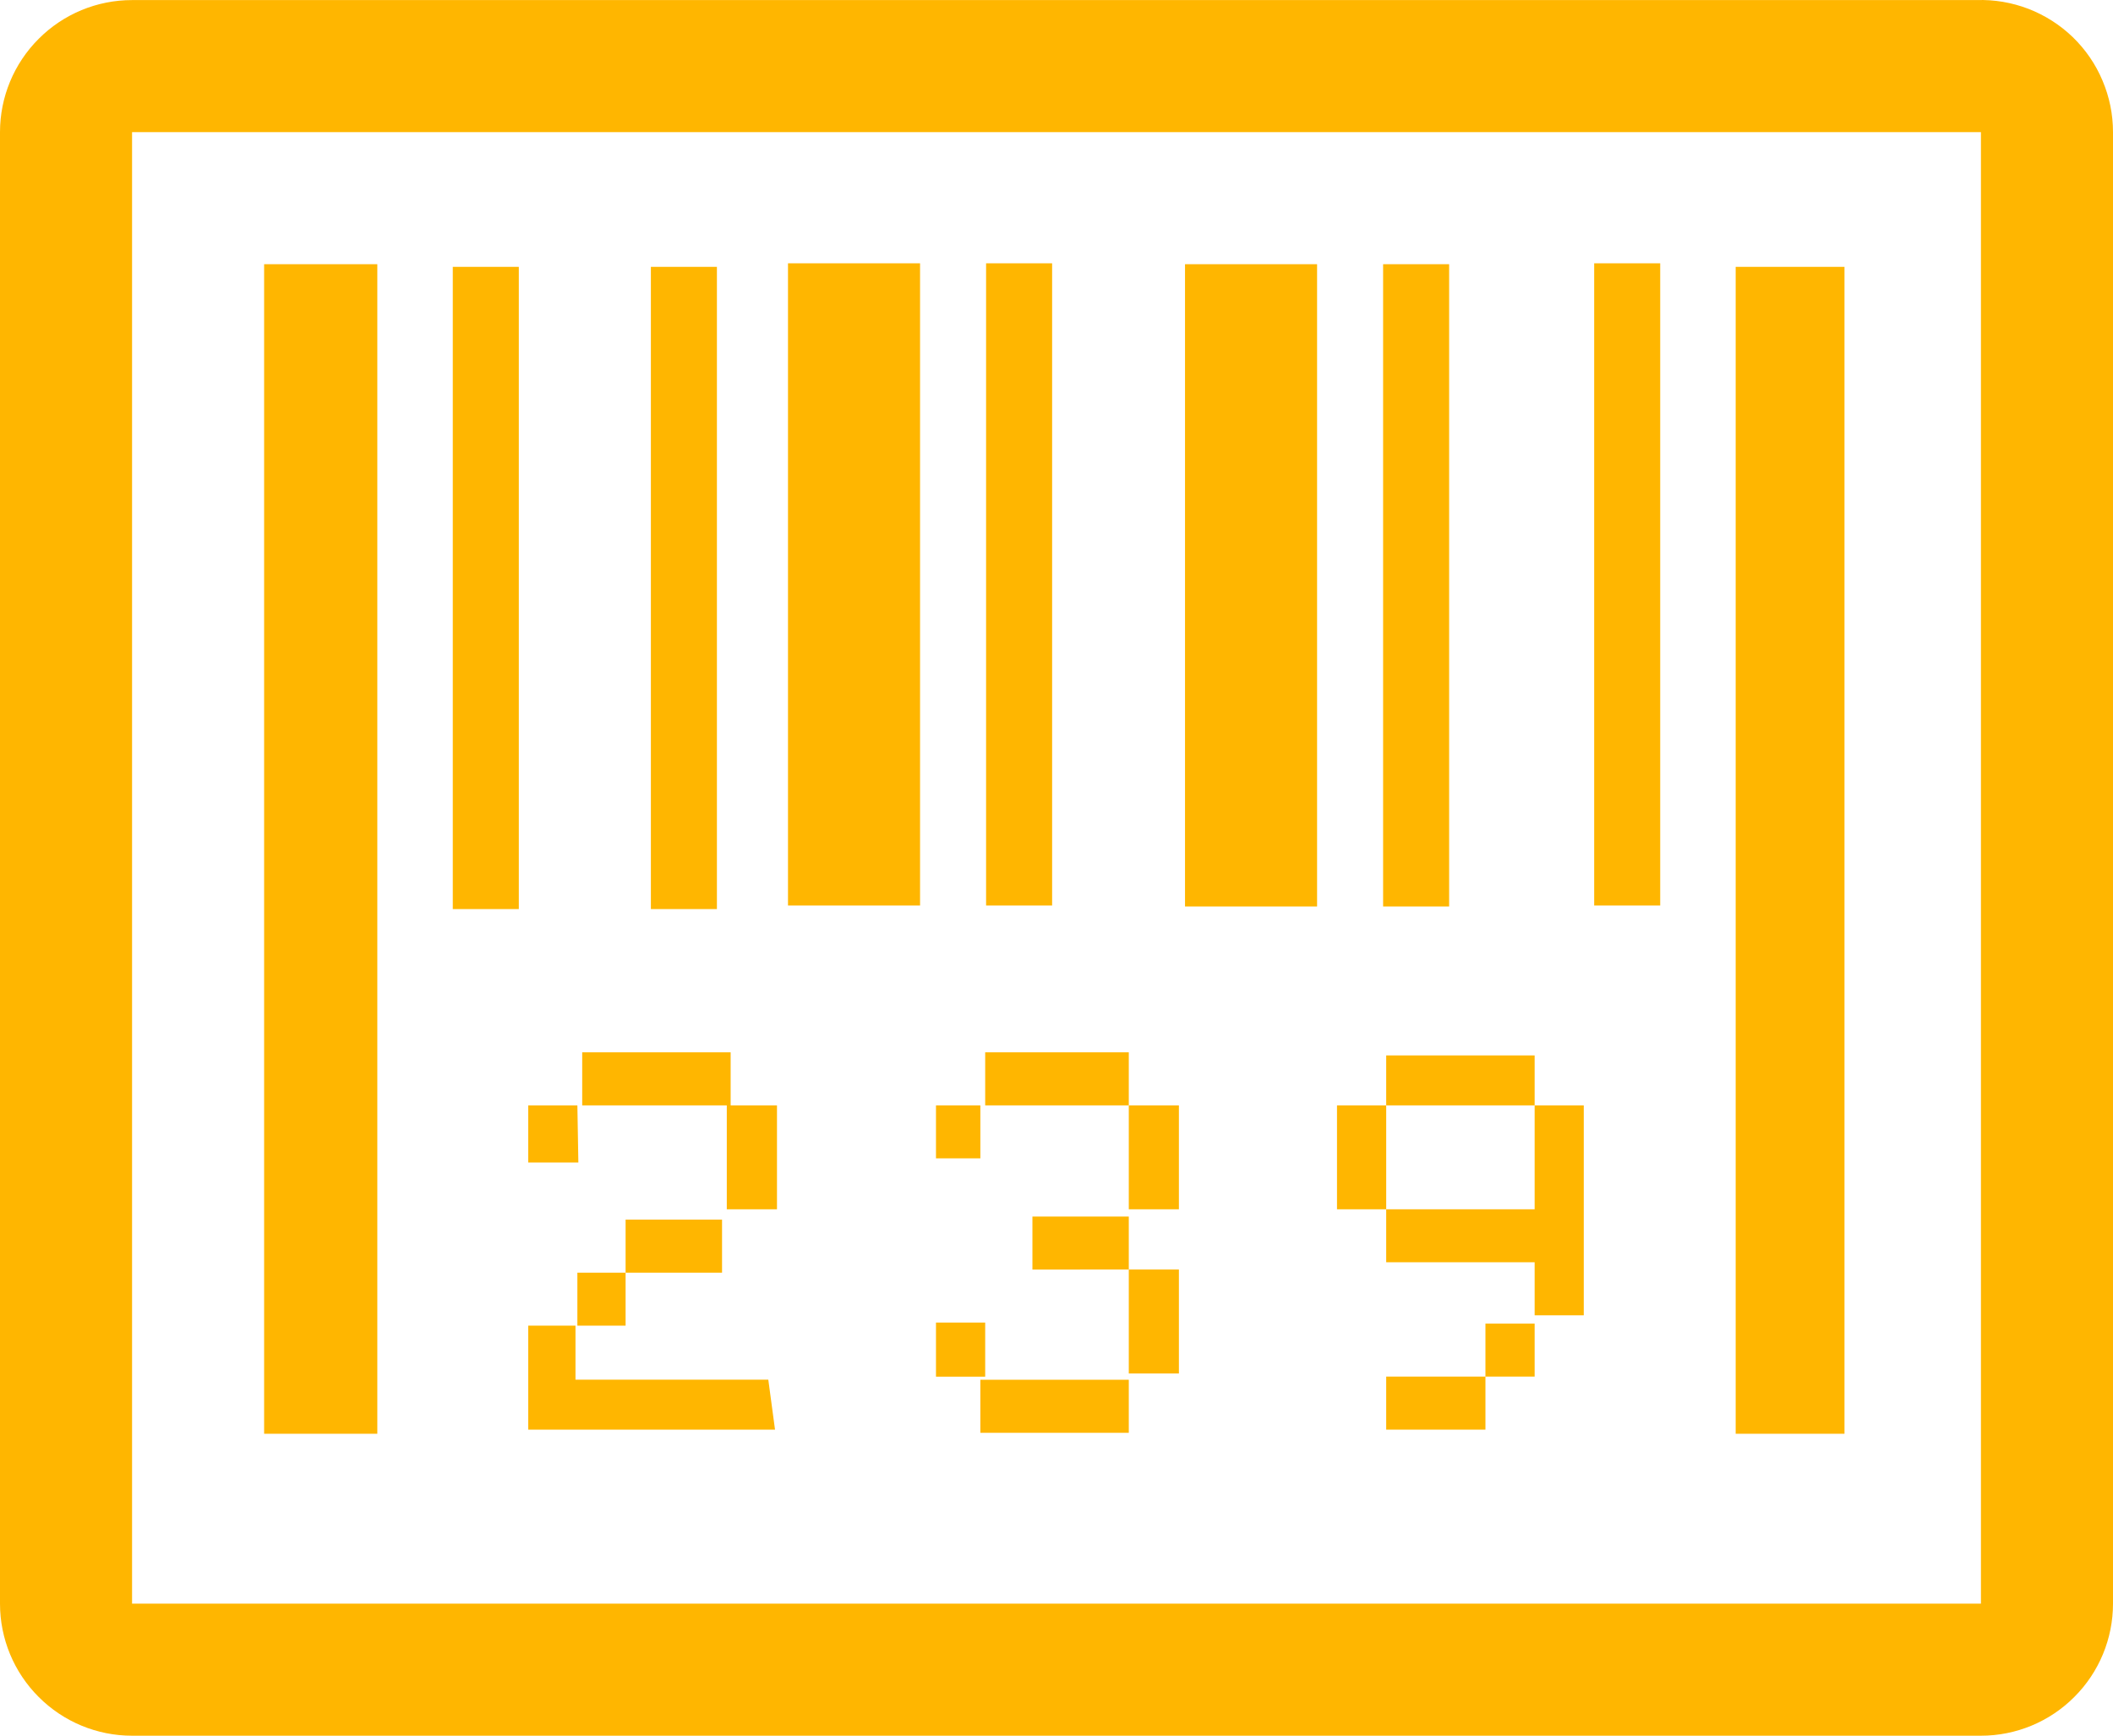 <svg width="28" height="23" viewBox="0 0 28 23" fill="none" xmlns="http://www.w3.org/2000/svg">
<path d="M12.192 3.489H10.442V12H12.192V3.489ZM13.942 3.489H13.067V12H13.942V3.489ZM22 3.489H21.125V12H22V3.489ZM17.453 3.501H15.703V12.012H17.453V3.501ZM19.203 3.501H18.328V12.012H19.203V3.501ZM6.875 3.536H6V12.047H6.875V3.536ZM26.25 0.001H1.75C1.286 0.001 0.841 0.185 0.513 0.514C0.184 0.842 0 1.287 0 1.751V21.251C0 21.715 0.184 22.16 0.513 22.488C0.841 22.817 1.286 23.001 1.75 23.001H26.25C26.714 23.001 27.159 22.817 27.487 22.488C27.816 22.16 28 21.715 28 21.251V1.751C28 1.516 27.953 1.284 27.861 1.068C27.77 0.851 27.636 0.656 27.467 0.492C27.298 0.329 27.098 0.202 26.879 0.117C26.66 0.033 26.426 -0.007 26.192 0.001H26.25ZM26.25 21.251H1.75V1.751H26.25V21.251ZM5 3.501H3.5V19H5V3.501ZM9.5 3.536H8.625V12.047H9.5V3.536ZM24.442 3.536H23V19H24.442V3.536Z" fill="#FFB600"/>
<path d="M7.715 13.945V14.648H9.631V16.025H10.296V14.648H9.682V13.945H7.715Z" fill="#FFB600"/>
<path d="M7 15.405H7.664L7.651 14.648H7V15.405Z" fill="#FFB600"/>
<path d="M10.27 18.945H7V17.567H7.626V18.283H10.181L10.27 18.945Z" fill="#FFB600"/>
<path d="M7.651 17.567V16.865H8.29V17.567H7.651Z" fill="#FFB600"/>
<path d="M9.568 16.865H8.29V16.162H9.568V16.865Z" fill="#FFB600"/>
<path d="M12.403 17.526H13.055V18.243H12.403V17.526Z" fill="#FFB600"/>
<path d="M13.681 16.824V16.121H14.958V16.823H15.622V18.201H14.958L14.958 16.823L13.681 16.824Z" fill="#FFB600"/>
<path d="M14.958 14.648H15.622V16.025H14.958V14.648Z" fill="#FFB600"/>
<path d="M14.958 14.648H13.055V13.945H14.958V14.648Z" fill="#FFB600"/>
<path d="M12.991 14.648V15.35H12.403V14.648H12.991Z" fill="#FFB600"/>
<path d="M14.958 18.284V18.987H12.991V18.284H14.958Z" fill="#FFB600"/>
<path d="M18.369 18.242H19.684V17.54H20.336V18.242L19.684 18.242L19.684 18.945H18.369V18.242Z" fill="#FFB600"/>
<path d="M20.336 13.986V14.648H18.369V13.986H20.336Z" fill="#FFB600"/>
<path d="M18.369 16.025H17.717V14.648H18.369V16.025Z" fill="#FFB600"/>
<path d="M18.369 16.025V16.727H20.336V17.43H20.987V14.648H20.336V16.025H18.369Z" fill="#FFB600"/>
</svg>
